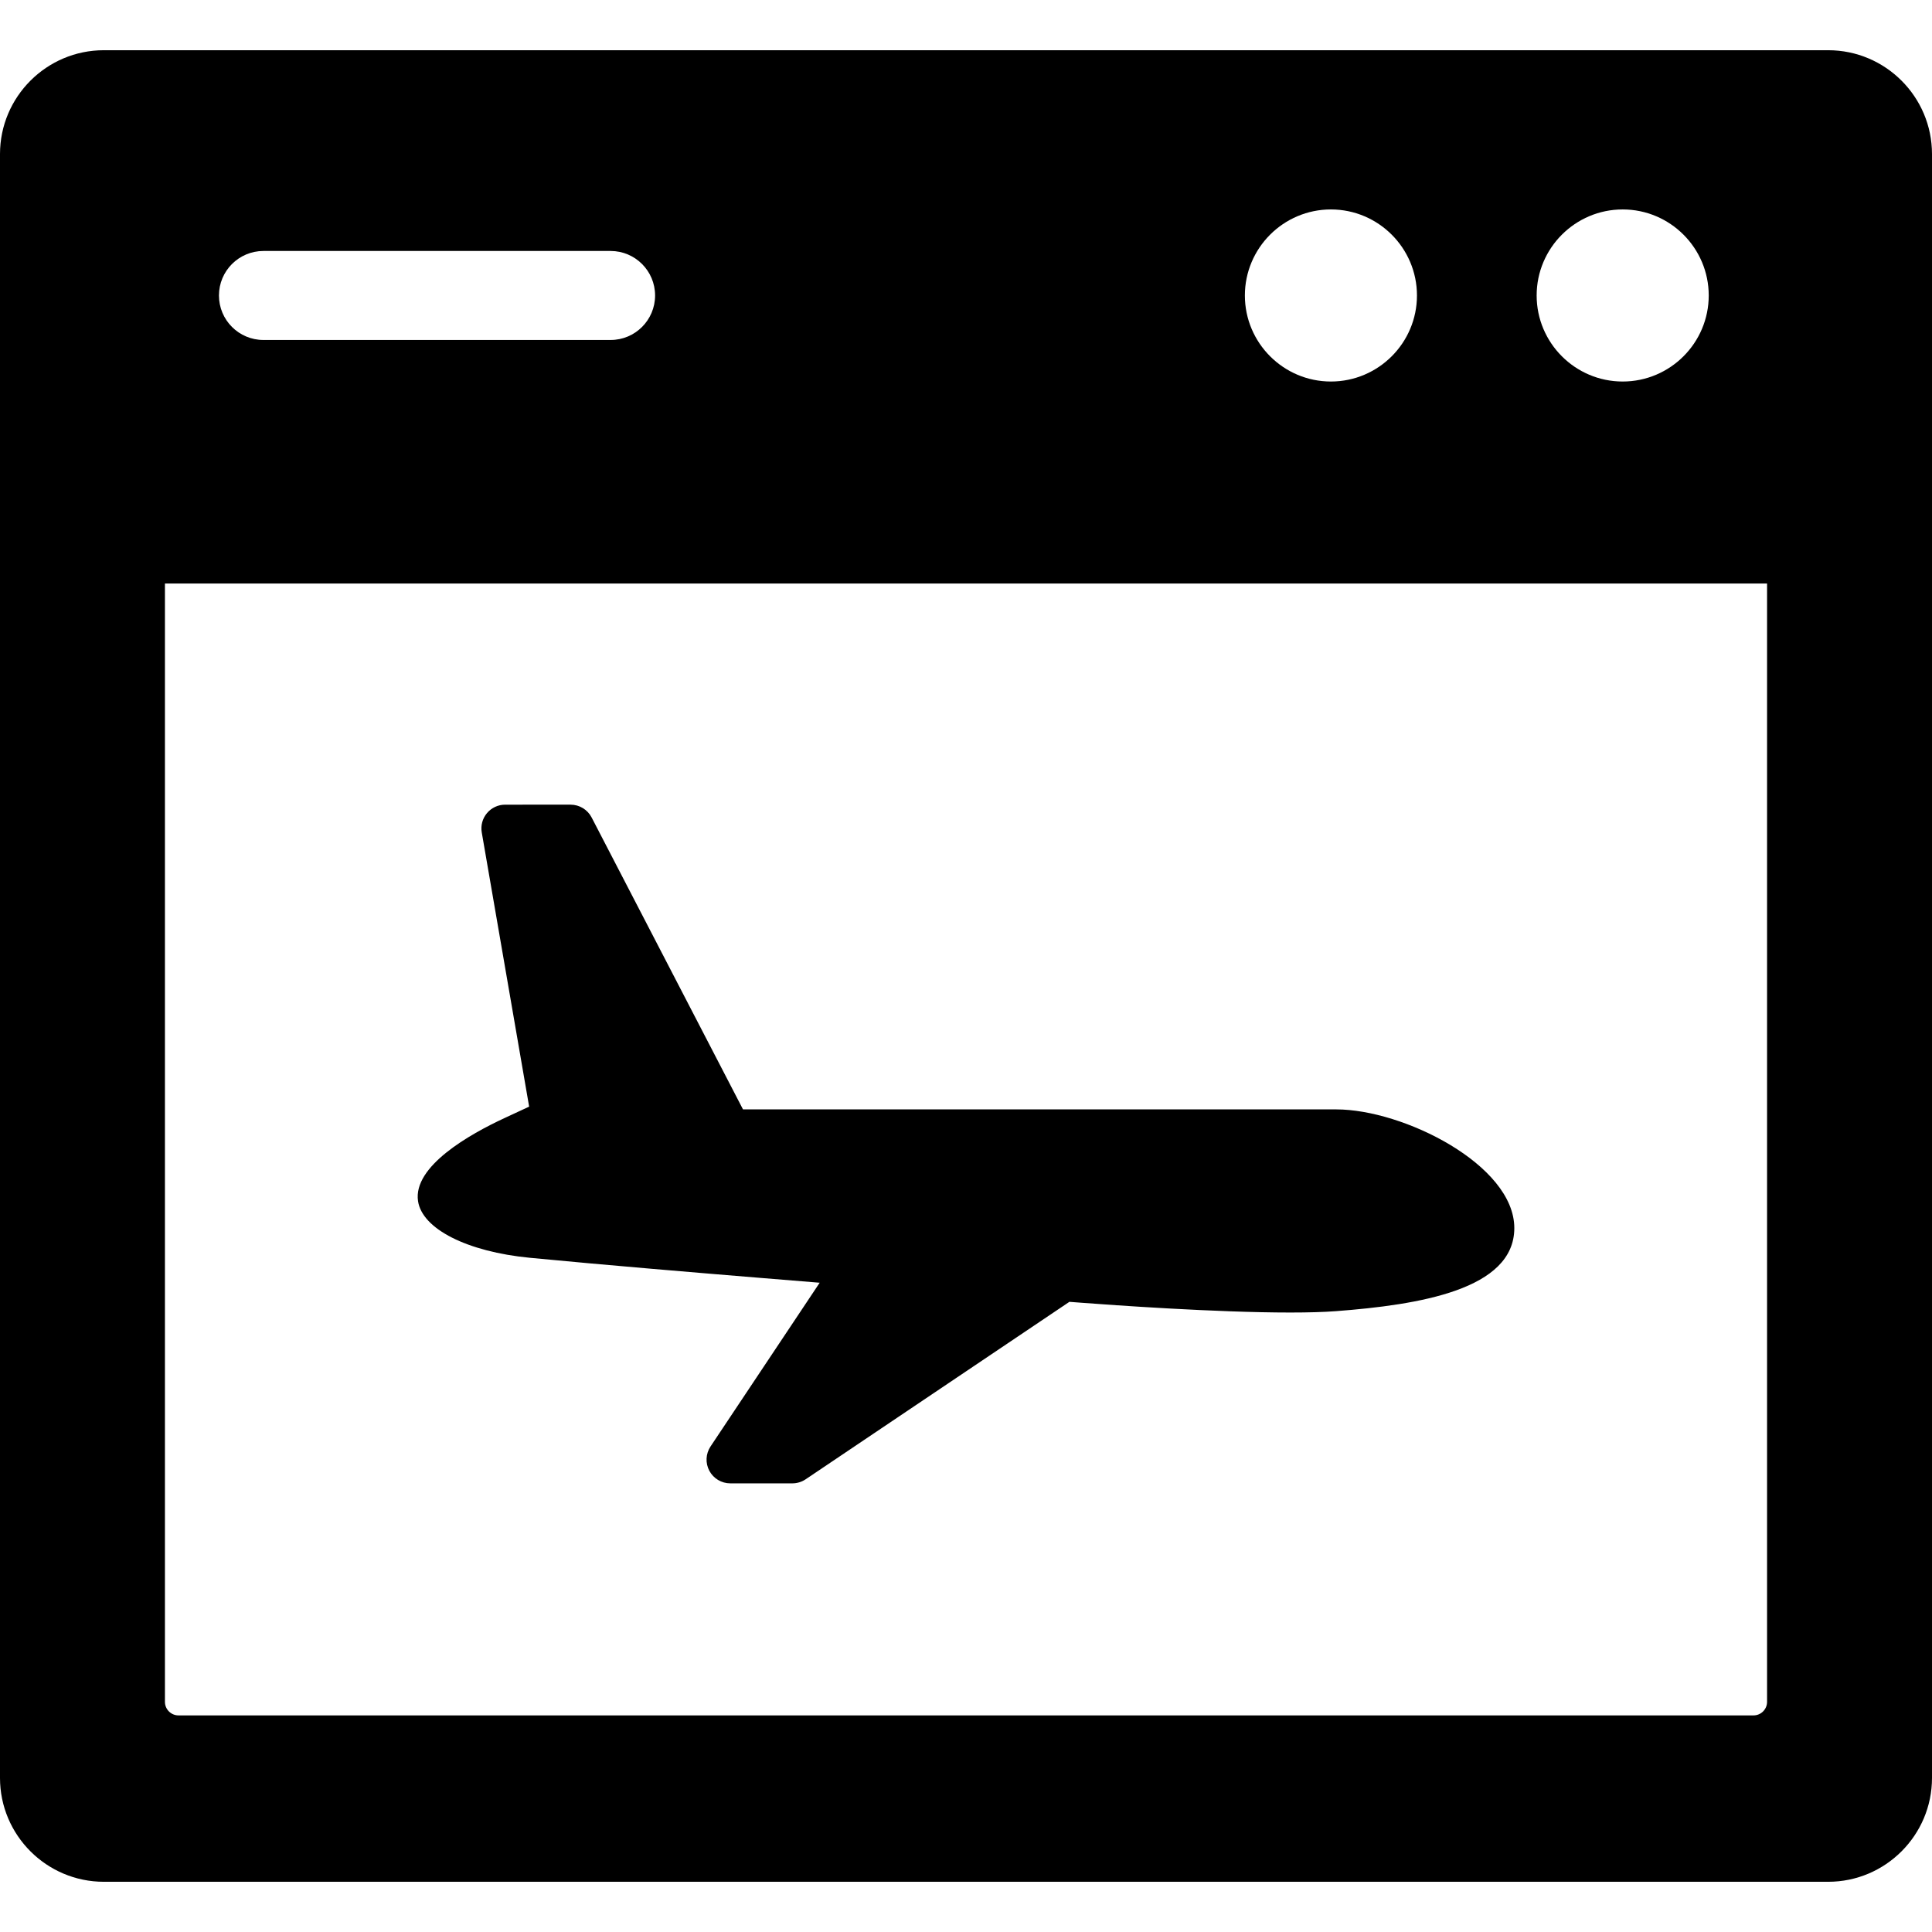 <?xml version="1.0" encoding="iso-8859-1"?>
<!-- Generator: Adobe Illustrator 18.0.0, SVG Export Plug-In . SVG Version: 6.00 Build 0)  -->
<!DOCTYPE svg PUBLIC "-//W3C//DTD SVG 1.1//EN" "http://www.w3.org/Graphics/SVG/1.1/DTD/svg11.dtd">
<svg version="1.1" id="Capa_1" xmlns="http://www.w3.org/2000/svg" xmlns:xlink="http://www.w3.org/1999/xlink" x="0px" y="0px"
	 viewBox="0 0 325.592 325.592" style="enable-background:new 0 0 325.592 325.592;" xml:space="preserve">
<g>
	<path d="M89.294,211.97c12.616,1.22,29.653,2.638,38.687,3.374l10.157,0.829l-18.394,27.592c-0.818,1.228-0.895,2.806-0.199,4.106
		c0.696,1.301,2.052,2.112,3.527,2.112h10.464c0.796,0,1.573-0.237,2.233-0.682l44.453-29.909l2.078,0.158
		c5.074,0.386,22.605,1.645,35.141,1.645c3.094,0,5.679-0.077,7.683-0.229c14.002-1.063,30.076-3.617,30.076-14.003
		c0-10.652-18.698-20-30-20h-99.985l-25.509-49.197c-0.688-1.327-2.057-2.159-3.551-2.159H85.13c-1.18,0-2.3,0.521-3.06,1.424
		c-0.76,0.902-1.083,2.095-0.881,3.258l7.985,46.207l-4.167,1.936c-5.813,2.699-15.434,8.105-14.558,13.985
		C71.148,207.109,78.722,210.947,89.294,211.97z"/>
	<path d="M308.092,8.463H17.5c-9.649,0-17.5,7.851-17.5,17.5v273.666c0,9.649,7.851,17.5,17.5,17.5h290.592
		c9.649,0,17.5-7.851,17.5-17.5V25.963C325.592,16.313,317.741,8.463,308.092,8.463z M273.465,35.296c7.995,0,14.5,6.505,14.5,14.5
		s-6.505,14.5-14.5,14.5c-7.995,0-14.5-6.505-14.5-14.5S265.47,35.296,273.465,35.296z M224.294,35.296
		c7.995,0,14.5,6.505,14.5,14.5s-6.505,14.5-14.5,14.5c-7.995,0-14.5-6.505-14.5-14.5S216.299,35.296,224.294,35.296z
		 M44.399,42.296h58.5c4.142,0,7.5,3.357,7.5,7.5s-3.358,7.5-7.5,7.5h-58.5c-4.142,0-7.5-3.357-7.5-7.5S40.257,42.296,44.399,42.296
		z M297.796,286.806c0,1.258-1.024,2.283-2.284,2.283H30.08c-1.259,0-2.284-1.025-2.284-2.283V98.336h270V286.806z"/>
</g>
<g>
</g>
<g>
</g>
<g>
</g>
<g>
</g>
<g>
</g>
<g>
</g>
<g>
</g>
<g>
</g>
<g>
</g>
<g>
</g>
<g>
</g>
<g>
</g>
<g>
</g>
<g>
</g>
<g>
</g>
</svg>
